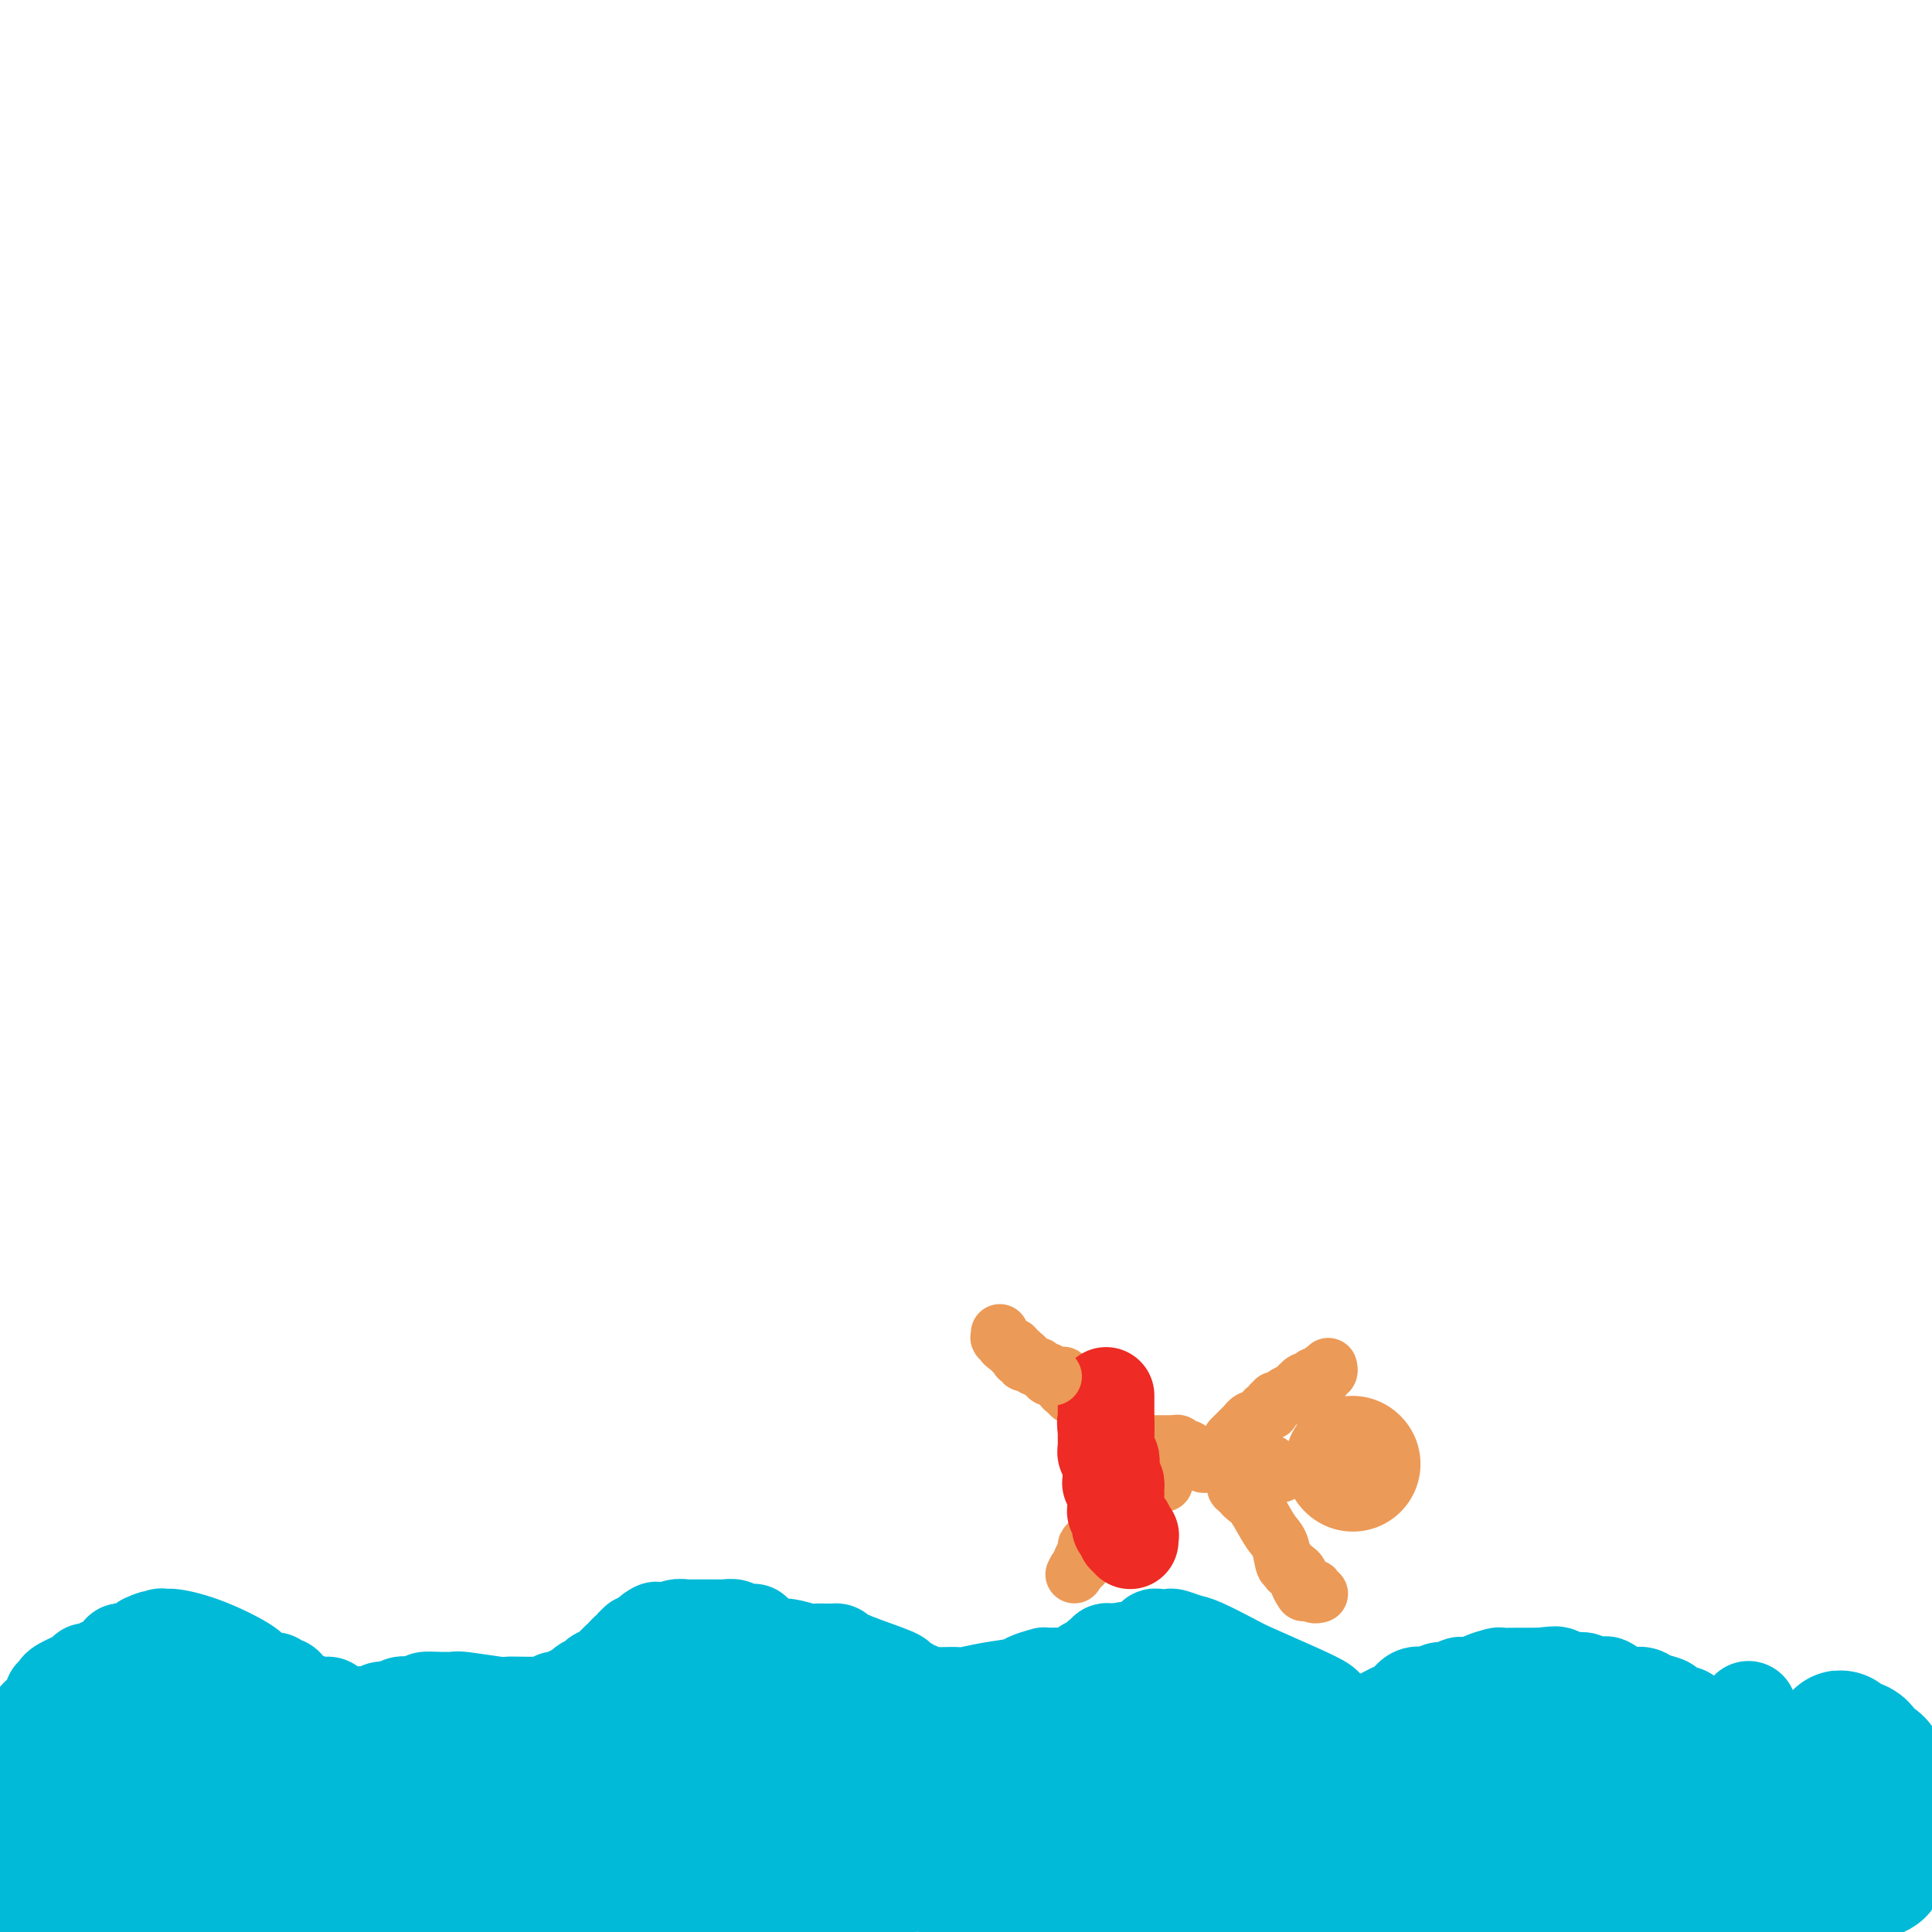 <svg viewBox='0 0 400 400' version='1.1' xmlns='http://www.w3.org/2000/svg' xmlns:xlink='http://www.w3.org/1999/xlink'><g fill='none' stroke='#00BAD8' stroke-width='20' stroke-linecap='round' stroke-linejoin='round'><path d='M11,351c-0.113,0.118 -0.226,0.235 0,0c0.226,-0.235 0.791,-0.824 1,-1c0.209,-0.176 0.063,0.059 0,0c-0.063,-0.059 -0.042,-0.412 1,-1c1.042,-0.588 3.104,-1.411 4,-2c0.896,-0.589 0.625,-0.945 1,-1c0.375,-0.055 1.397,0.192 2,0c0.603,-0.192 0.789,-0.821 1,-1c0.211,-0.179 0.448,0.092 1,0c0.552,-0.092 1.419,-0.546 2,-1c0.581,-0.454 0.877,-0.906 1,-1c0.123,-0.094 0.072,0.171 0,0c-0.072,-0.171 -0.165,-0.777 0,-1c0.165,-0.223 0.587,-0.063 1,0c0.413,0.063 0.818,0.028 1,0c0.182,-0.028 0.142,-0.049 0,0c-0.142,0.049 -0.384,0.167 0,0c0.384,-0.167 1.396,-0.619 2,-1c0.604,-0.381 0.802,-0.690 1,-1'/><path d='M30,340c3.345,-1.640 2.207,-0.239 2,0c-0.207,0.239 0.516,-0.683 1,-1c0.484,-0.317 0.729,-0.030 1,0c0.271,0.030 0.566,-0.198 2,0c1.434,0.198 4.005,0.823 7,2c2.995,1.177 6.413,2.908 8,4c1.587,1.092 1.342,1.545 2,2c0.658,0.455 2.218,0.912 3,1c0.782,0.088 0.787,-0.193 1,0c0.213,0.193 0.634,0.860 1,1c0.366,0.140 0.675,-0.247 1,0c0.325,0.247 0.665,1.128 2,2c1.335,0.872 3.664,1.736 5,2c1.336,0.264 1.677,-0.073 2,0c0.323,0.073 0.626,0.555 1,1c0.374,0.445 0.817,0.851 1,1c0.183,0.149 0.104,0.040 0,0c-0.104,-0.040 -0.235,-0.011 0,0c0.235,0.011 0.836,0.003 1,0c0.164,-0.003 -0.109,-0.001 0,0c0.109,0.001 0.601,-0.000 1,0c0.399,0.000 0.707,0.001 1,0c0.293,-0.001 0.573,-0.004 1,0c0.427,0.004 1.001,0.016 1,0c-0.001,-0.016 -0.577,-0.061 0,0c0.577,0.061 2.309,0.226 3,0c0.691,-0.226 0.343,-0.845 1,-1c0.657,-0.155 2.321,0.154 3,0c0.679,-0.154 0.375,-0.772 1,-1c0.625,-0.228 2.179,-0.065 3,0c0.821,0.065 0.911,0.033 1,0'/><path d='M87,353c2.373,-0.536 0.805,-0.877 1,-1c0.195,-0.123 2.154,-0.029 3,0c0.846,0.029 0.578,-0.006 1,0c0.422,0.006 1.533,0.054 2,0c0.467,-0.054 0.290,-0.211 2,0c1.710,0.211 5.308,0.788 7,1c1.692,0.212 1.479,0.058 2,0c0.521,-0.058 1.776,-0.019 3,0c1.224,0.019 2.419,0.019 3,0c0.581,-0.019 0.550,-0.057 1,0c0.450,0.057 1.382,0.208 2,0c0.618,-0.208 0.921,-0.774 1,-1c0.079,-0.226 -0.068,-0.111 0,0c0.068,0.111 0.349,0.219 1,0c0.651,-0.219 1.670,-0.765 2,-1c0.330,-0.235 -0.029,-0.158 0,0c0.029,0.158 0.445,0.397 1,0c0.555,-0.397 1.249,-1.430 2,-2c0.751,-0.570 1.558,-0.677 2,-1c0.442,-0.323 0.517,-0.864 1,-1c0.483,-0.136 1.372,0.132 2,0c0.628,-0.132 0.995,-0.662 1,-1c0.005,-0.338 -0.352,-0.482 0,-1c0.352,-0.518 1.414,-1.409 2,-2c0.586,-0.591 0.697,-0.880 1,-1c0.303,-0.120 0.798,-0.070 1,0c0.202,0.070 0.112,0.160 0,0c-0.112,-0.160 -0.247,-0.569 0,-1c0.247,-0.431 0.874,-0.885 1,-1c0.126,-0.115 -0.250,0.110 0,0c0.250,-0.110 1.125,-0.555 2,-1'/><path d='M134,339c3.286,-2.388 1.500,-1.358 1,-1c-0.500,0.358 0.285,0.043 1,0c0.715,-0.043 1.361,0.185 2,0c0.639,-0.185 1.270,-0.782 2,-1c0.730,-0.218 1.558,-0.059 2,0c0.442,0.059 0.500,0.016 1,0c0.500,-0.016 1.444,-0.004 2,0c0.556,0.004 0.723,0.001 1,0c0.277,-0.001 0.665,-0.000 1,0c0.335,0.000 0.618,-0.001 1,0c0.382,0.001 0.861,0.004 1,0c0.139,-0.004 -0.064,-0.015 0,0c0.064,0.015 0.395,0.057 1,0c0.605,-0.057 1.483,-0.211 2,0c0.517,0.211 0.673,0.789 1,1c0.327,0.211 0.823,0.057 1,0c0.177,-0.057 0.034,-0.015 0,0c-0.034,0.015 0.043,0.004 0,0c-0.043,-0.004 -0.204,-0.001 0,0c0.204,0.001 0.772,0.001 1,0c0.228,-0.001 0.114,-0.001 0,0c-0.114,0.001 -0.228,0.004 0,0c0.228,-0.004 0.797,-0.015 1,0c0.203,0.015 0.041,0.056 0,0c-0.041,-0.056 0.041,-0.207 0,0c-0.041,0.207 -0.203,0.774 0,1c0.203,0.226 0.773,0.113 1,0c0.227,-0.113 0.112,-0.226 0,0c-0.112,0.226 -0.223,0.792 0,1c0.223,0.208 0.778,0.060 1,0c0.222,-0.060 0.111,-0.030 0,0'/><path d='M158,340c0.929,0.403 0.252,-0.088 0,0c-0.252,0.088 -0.080,0.756 0,1c0.080,0.244 0.068,0.064 0,0c-0.068,-0.064 -0.190,-0.013 0,0c0.190,0.013 0.694,-0.010 1,0c0.306,0.010 0.414,0.055 1,0c0.586,-0.055 1.649,-0.211 3,0c1.351,0.211 2.989,0.789 4,1c1.011,0.211 1.395,0.057 2,0c0.605,-0.057 1.432,-0.015 2,0c0.568,0.015 0.877,0.004 1,0c0.123,-0.004 0.062,-0.002 0,0'/><path d='M172,342c2.277,0.233 0.971,-0.183 1,0c0.029,0.183 1.395,0.967 4,2c2.605,1.033 6.448,2.316 8,3c1.552,0.684 0.811,0.771 1,1c0.189,0.229 1.308,0.601 2,1c0.692,0.399 0.958,0.825 1,1c0.042,0.175 -0.140,0.099 0,0c0.140,-0.099 0.604,-0.223 1,0c0.396,0.223 0.725,0.792 1,1c0.275,0.208 0.494,0.057 1,0c0.506,-0.057 1.297,-0.018 2,0c0.703,0.018 1.316,0.016 2,0c0.684,-0.016 1.438,-0.046 2,0c0.562,0.046 0.933,0.166 2,0c1.067,-0.166 2.832,-0.619 5,-1c2.168,-0.381 4.739,-0.691 6,-1c1.261,-0.309 1.210,-0.619 2,-1c0.790,-0.381 2.419,-0.833 3,-1c0.581,-0.167 0.114,-0.047 0,0c-0.114,0.047 0.126,0.023 1,0c0.874,-0.023 2.381,-0.044 3,0c0.619,0.044 0.351,0.153 1,0c0.649,-0.153 2.215,-0.567 3,-1c0.785,-0.433 0.789,-0.886 1,-1c0.211,-0.114 0.630,0.109 1,0c0.370,-0.109 0.691,-0.551 1,-1c0.309,-0.449 0.608,-0.905 1,-1c0.392,-0.095 0.878,0.170 1,0c0.122,-0.170 -0.121,-0.777 0,-1c0.121,-0.223 0.606,-0.064 1,0c0.394,0.064 0.697,0.032 1,0'/><path d='M231,342c6.759,-1.327 3.657,-0.144 3,0c-0.657,0.144 1.130,-0.750 2,-1c0.870,-0.250 0.823,0.143 1,0c0.177,-0.143 0.576,-0.823 1,-1c0.424,-0.177 0.871,0.148 1,0c0.129,-0.148 -0.061,-0.768 0,-1c0.061,-0.232 0.372,-0.075 1,0c0.628,0.075 1.572,0.069 2,0c0.428,-0.069 0.339,-0.200 1,0c0.661,0.200 2.072,0.731 3,1c0.928,0.269 1.374,0.275 3,1c1.626,0.725 4.432,2.170 6,3c1.568,0.830 1.898,1.046 4,2c2.102,0.954 5.976,2.648 9,4c3.024,1.352 5.199,2.364 6,3c0.801,0.636 0.229,0.896 0,1c-0.229,0.104 -0.114,0.052 0,0'/><path d='M279,360c1.186,-0.211 2.373,-0.422 3,-1c0.627,-0.578 0.695,-1.522 1,-2c0.305,-0.478 0.848,-0.491 2,-1c1.152,-0.509 2.913,-1.513 4,-2c1.087,-0.487 1.498,-0.455 2,-1c0.502,-0.545 1.094,-1.666 2,-2c0.906,-0.334 2.126,0.121 3,0c0.874,-0.121 1.403,-0.816 2,-1c0.597,-0.184 1.261,0.144 2,0c0.739,-0.144 1.554,-0.760 2,-1c0.446,-0.240 0.523,-0.103 1,0c0.477,0.103 1.354,0.171 2,0c0.646,-0.171 1.063,-0.582 2,-1c0.937,-0.418 2.395,-0.844 3,-1c0.605,-0.156 0.357,-0.042 1,0c0.643,0.042 2.176,0.011 3,0c0.824,-0.011 0.938,-0.003 1,0c0.062,0.003 0.071,0.001 0,0c-0.071,-0.001 -0.224,-0.000 0,0c0.224,0.000 0.823,0.000 1,0c0.177,-0.000 -0.068,-0.000 0,0c0.068,0.000 0.448,0.000 1,0c0.552,-0.000 1.276,-0.000 2,0'/><path d='M319,347c4.650,-0.602 3.273,-0.109 3,0c-0.273,0.109 0.556,-0.168 1,0c0.444,0.168 0.503,0.781 1,1c0.497,0.219 1.433,0.045 2,0c0.567,-0.045 0.766,0.038 1,0c0.234,-0.038 0.504,-0.199 1,0c0.496,0.199 1.218,0.757 2,1c0.782,0.243 1.623,0.170 2,0c0.377,-0.170 0.289,-0.439 1,0c0.711,0.439 2.219,1.585 3,2c0.781,0.415 0.834,0.100 1,0c0.166,-0.100 0.446,0.014 1,0c0.554,-0.014 1.383,-0.157 2,0c0.617,0.157 1.020,0.615 2,1c0.980,0.385 2.535,0.695 3,1c0.465,0.305 -0.161,0.603 0,1c0.161,0.397 1.108,0.894 2,1c0.892,0.106 1.730,-0.179 2,0c0.270,0.179 -0.026,0.821 0,1c0.026,0.179 0.374,-0.106 1,0c0.626,0.106 1.529,0.603 2,1c0.471,0.397 0.508,0.695 1,1c0.492,0.305 1.437,0.618 2,1c0.563,0.382 0.743,0.835 1,1c0.257,0.165 0.591,0.044 1,0c0.409,-0.044 0.893,-0.011 1,0c0.107,0.011 -0.165,0.000 0,0c0.165,-0.000 0.766,0.010 1,0c0.234,-0.010 0.102,-0.041 0,0c-0.102,0.041 -0.172,0.155 0,0c0.172,-0.155 0.586,-0.577 1,-1'/><path d='M360,359c6.359,1.900 1.756,0.649 0,0c-1.756,-0.649 -0.666,-0.696 0,-1c0.666,-0.304 0.910,-0.865 1,-1c0.090,-0.135 0.028,0.156 0,0c-0.028,-0.156 -0.022,-0.759 0,-1c0.022,-0.241 0.058,-0.121 0,0c-0.058,0.121 -0.212,0.243 0,0c0.212,-0.243 0.789,-0.850 1,-1c0.211,-0.150 0.057,0.156 0,0c-0.057,-0.156 -0.015,-0.773 0,-1c0.015,-0.227 0.004,-0.065 0,0c-0.004,0.065 -0.002,0.032 0,0'/></g>
<g fill='none' stroke='#00BAD8' stroke-width='28' stroke-linecap='round' stroke-linejoin='round'><path d='M372,369c-0.099,0.213 -0.199,0.426 0,0c0.199,-0.426 0.696,-1.490 1,-2c0.304,-0.510 0.414,-0.465 1,-1c0.586,-0.535 1.649,-1.650 2,-2c0.351,-0.350 -0.011,0.064 0,0c0.011,-0.064 0.394,-0.605 1,-1c0.606,-0.395 1.434,-0.645 2,-1c0.566,-0.355 0.869,-0.814 1,-1c0.131,-0.186 0.088,-0.099 0,0c-0.088,0.099 -0.223,0.211 0,0c0.223,-0.211 0.804,-0.743 1,-1c0.196,-0.257 0.006,-0.238 0,0c-0.006,0.238 0.170,0.694 1,1c0.830,0.306 2.312,0.460 3,1c0.688,0.540 0.581,1.466 1,2c0.419,0.534 1.362,0.677 2,1c0.638,0.323 0.970,0.827 1,2c0.030,1.173 -0.240,3.016 0,5c0.240,1.984 0.992,4.109 1,6c0.008,1.891 -0.729,3.548 -1,4c-0.271,0.452 -0.078,-0.299 0,0c0.078,0.299 0.039,1.650 0,3'/><path d='M389,385c0.213,3.753 -1.256,1.637 -2,1c-0.744,-0.637 -0.763,0.207 -1,1c-0.237,0.793 -0.693,1.537 -1,2c-0.307,0.463 -0.464,0.646 -1,1c-0.536,0.354 -1.452,0.880 -2,1c-0.548,0.120 -0.727,-0.167 -1,0c-0.273,0.167 -0.639,0.786 -2,1c-1.361,0.214 -3.715,0.023 -6,0c-2.285,-0.023 -4.499,0.123 -6,0c-1.501,-0.123 -2.290,-0.515 -5,-1c-2.710,-0.485 -7.343,-1.063 -11,-2c-3.657,-0.937 -6.338,-2.232 -8,-3c-1.662,-0.768 -2.306,-1.010 -3,-2c-0.694,-0.990 -1.440,-2.728 -4,-5c-2.560,-2.272 -6.934,-5.077 -9,-7c-2.066,-1.923 -1.824,-2.964 -4,-5c-2.176,-2.036 -6.769,-5.067 -10,-7c-3.231,-1.933 -5.100,-2.767 -6,-3c-0.900,-0.233 -0.831,0.135 -1,0c-0.169,-0.135 -0.575,-0.772 -1,-1c-0.425,-0.228 -0.869,-0.047 -1,0c-0.131,0.047 0.052,-0.040 0,0c-0.052,0.040 -0.338,0.206 -1,0c-0.662,-0.206 -1.698,-0.784 -2,-1c-0.302,-0.216 0.131,-0.072 0,0c-0.131,0.072 -0.826,0.070 -1,0c-0.174,-0.070 0.174,-0.209 0,0c-0.174,0.209 -0.872,0.767 -1,1c-0.128,0.233 0.312,0.140 0,0c-0.312,-0.140 -1.375,-0.326 -2,0c-0.625,0.326 -0.813,1.163 -1,2'/><path d='M296,358c-1.028,0.920 -1.099,1.720 -1,2c0.099,0.280 0.367,0.040 0,0c-0.367,-0.040 -1.370,0.119 -2,1c-0.630,0.881 -0.887,2.484 -1,3c-0.113,0.516 -0.082,-0.054 0,0c0.082,0.054 0.215,0.733 0,1c-0.215,0.267 -0.777,0.123 -1,0c-0.223,-0.123 -0.106,-0.225 0,0c0.106,0.225 0.201,0.777 0,1c-0.201,0.223 -0.697,0.116 0,1c0.697,0.884 2.588,2.759 4,4c1.412,1.241 2.345,1.846 5,3c2.655,1.154 7.030,2.855 12,4c4.970,1.145 10.534,1.732 13,2c2.466,0.268 1.835,0.217 3,0c1.165,-0.217 4.125,-0.600 6,-1c1.875,-0.400 2.664,-0.816 3,-1c0.336,-0.184 0.219,-0.137 2,0c1.781,0.137 5.461,0.362 9,1c3.539,0.638 6.936,1.689 9,2c2.064,0.311 2.793,-0.118 3,0c0.207,0.118 -0.110,0.784 0,1c0.110,0.216 0.645,-0.019 1,0c0.355,0.019 0.530,0.291 0,0c-0.530,-0.291 -1.765,-1.146 -3,-2'/><path d='M358,380c1.262,-1.363 -12.082,-4.769 -20,-6c-7.918,-1.231 -10.409,-0.285 -13,0c-2.591,0.285 -5.283,-0.090 -9,0c-3.717,0.090 -8.458,0.645 -11,1c-2.542,0.355 -2.885,0.511 -4,1c-1.115,0.489 -3.003,1.312 -5,2c-1.997,0.688 -4.102,1.241 -6,2c-1.898,0.759 -3.589,1.724 -5,2c-1.411,0.276 -2.542,-0.136 -3,0c-0.458,0.136 -0.242,0.821 -1,1c-0.758,0.179 -2.489,-0.148 -3,0c-0.511,0.148 0.199,0.772 0,1c-0.199,0.228 -1.307,0.061 -2,0c-0.693,-0.061 -0.970,-0.016 -1,0c-0.030,0.016 0.189,0.004 0,0c-0.189,-0.004 -0.786,-0.001 -1,0c-0.214,0.001 -0.047,0.000 0,0c0.047,-0.000 -0.028,-0.000 0,0c0.028,0.000 0.158,0.000 0,0c-0.158,-0.000 -0.605,-0.000 -1,0c-0.395,0.000 -0.740,0.000 -1,0c-0.260,-0.000 -0.437,-0.000 -1,0c-0.563,0.000 -1.514,0.000 -2,0c-0.486,-0.000 -0.507,-0.000 -1,0c-0.493,0.000 -1.456,0.000 -2,0c-0.544,-0.000 -0.668,-0.002 -1,0c-0.332,0.002 -0.874,0.006 -1,0c-0.126,-0.006 0.162,-0.022 0,0c-0.162,0.022 -0.774,0.083 -1,0c-0.226,-0.083 -0.064,-0.309 0,0c0.064,0.309 0.032,1.155 0,2'/><path d='M263,386c-6.268,2.989 4.562,4.461 9,5c4.438,0.539 2.483,0.144 2,0c-0.483,-0.144 0.504,-0.039 1,0c0.496,0.039 0.500,0.011 1,0c0.500,-0.011 1.495,-0.006 2,0c0.505,0.006 0.522,0.012 1,0c0.478,-0.012 1.419,-0.042 2,0c0.581,0.042 0.802,0.155 1,0c0.198,-0.155 0.373,-0.578 1,-1c0.627,-0.422 1.707,-0.842 2,-1c0.293,-0.158 -0.199,-0.053 1,0c1.199,0.053 4.090,0.053 6,0c1.910,-0.053 2.839,-0.159 4,0c1.161,0.159 2.553,0.582 4,1c1.447,0.418 2.948,0.830 5,1c2.052,0.170 4.653,0.098 6,0c1.347,-0.098 1.438,-0.221 3,0c1.562,0.221 4.593,0.788 7,1c2.407,0.212 4.189,0.071 5,0c0.811,-0.071 0.649,-0.072 1,0c0.351,0.072 1.214,0.215 2,0c0.786,-0.215 1.496,-0.790 2,-1c0.504,-0.210 0.803,-0.056 1,0c0.197,0.056 0.291,0.015 1,0c0.709,-0.015 2.032,-0.004 3,0c0.968,0.004 1.580,0.001 2,0c0.420,-0.001 0.649,-0.000 1,0c0.351,0.000 0.825,0.000 1,0c0.175,-0.000 0.050,-0.000 0,0c-0.050,0.000 -0.025,0.000 0,0'/><path d='M340,391c10.495,0.014 2.733,0.047 0,0c-2.733,-0.047 -0.435,-0.176 0,0c0.435,0.176 -0.992,0.658 0,1c0.992,0.342 4.402,0.545 0,0c-4.402,-0.545 -16.615,-1.837 -29,-4c-12.385,-2.163 -24.940,-5.196 -33,-7c-8.060,-1.804 -11.625,-2.378 -15,-3c-3.375,-0.622 -6.561,-1.291 -9,-2c-2.439,-0.709 -4.130,-1.459 -6,-2c-1.870,-0.541 -3.919,-0.874 -5,-1c-1.081,-0.126 -1.195,-0.044 -2,0c-0.805,0.044 -2.300,0.050 -4,0c-1.700,-0.050 -3.606,-0.156 -5,0c-1.394,0.156 -2.276,0.572 -3,1c-0.724,0.428 -1.290,0.867 -2,1c-0.710,0.133 -1.563,-0.039 -2,0c-0.437,0.039 -0.457,0.289 -2,2c-1.543,1.711 -4.608,4.884 -7,8c-2.392,3.116 -4.112,6.176 -6,10c-1.888,3.824 -3.944,8.412 -6,13'/><path d='M225,398c0.032,0.053 0.064,0.107 0,0c-0.064,-0.107 -0.225,-0.374 0,-1c0.225,-0.626 0.835,-1.611 1,-2c0.165,-0.389 -0.113,-0.181 0,0c0.113,0.181 0.619,0.337 1,0c0.381,-0.337 0.637,-1.166 1,-2c0.363,-0.834 0.833,-1.674 1,-2c0.167,-0.326 0.031,-0.139 0,0c-0.031,0.139 0.043,0.231 0,0c-0.043,-0.231 -0.204,-0.784 0,-1c0.204,-0.216 0.773,-0.096 1,0c0.227,0.096 0.114,0.169 0,0c-0.114,-0.169 -0.228,-0.580 0,-1c0.228,-0.420 0.797,-0.848 1,-1c0.203,-0.152 0.040,-0.027 0,0c-0.040,0.027 0.042,-0.046 0,0c-0.042,0.046 -0.208,0.209 0,0c0.208,-0.209 0.790,-0.790 1,-1c0.210,-0.210 0.049,-0.051 0,0c-0.049,0.051 0.015,-0.008 0,0c-0.015,0.008 -0.108,0.081 0,0c0.108,-0.081 0.416,-0.317 0,0c-0.416,0.317 -1.555,1.188 -2,2c-0.445,0.812 -0.197,1.565 -2,3c-1.803,1.435 -5.658,3.553 -8,5c-2.342,1.447 -3.171,2.224 -4,3'/><path d='M221,399c-0.150,-0.031 -0.300,-0.061 0,0c0.300,0.061 1.050,0.214 2,0c0.950,-0.214 2.100,-0.793 3,-1c0.900,-0.207 1.551,-0.040 2,0c0.449,0.040 0.698,-0.046 1,0c0.302,0.046 0.659,0.224 1,0c0.341,-0.224 0.668,-0.849 1,-1c0.332,-0.151 0.670,0.171 1,0c0.330,-0.171 0.653,-0.834 1,-1c0.347,-0.166 0.719,0.167 1,0c0.281,-0.167 0.472,-0.833 1,-1c0.528,-0.167 1.394,0.166 2,0c0.606,-0.166 0.954,-0.832 1,-1c0.046,-0.168 -0.208,0.161 0,0c0.208,-0.161 0.878,-0.814 1,-1c0.122,-0.186 -0.303,0.094 0,0c0.303,-0.094 1.335,-0.561 2,-1c0.665,-0.439 0.962,-0.850 1,-1c0.038,-0.150 -0.182,-0.039 0,0c0.182,0.039 0.766,0.008 1,0c0.234,-0.008 0.119,0.008 0,0c-0.119,-0.008 -0.243,-0.041 0,0c0.243,0.041 0.853,0.156 1,0c0.147,-0.156 -0.171,-0.581 0,-1c0.171,-0.419 0.829,-0.830 1,-1c0.171,-0.170 -0.147,-0.097 0,0c0.147,0.097 0.757,0.218 1,0c0.243,-0.218 0.118,-0.777 0,-1c-0.118,-0.223 -0.227,-0.111 0,0c0.227,0.111 0.792,0.222 1,0c0.208,-0.222 0.059,-0.778 0,-1c-0.059,-0.222 -0.030,-0.111 0,0'/><path d='M247,387c2.010,-1.502 -0.466,-0.259 -2,0c-1.534,0.259 -2.127,-0.468 -11,-1c-8.873,-0.532 -26.026,-0.871 -33,-1c-6.974,-0.129 -3.770,-0.049 -3,0c0.770,0.049 -0.894,0.066 -2,0c-1.106,-0.066 -1.652,-0.214 -2,0c-0.348,0.214 -0.497,0.789 -1,1c-0.503,0.211 -1.360,0.056 -2,0c-0.640,-0.056 -1.063,-0.015 -2,0c-0.937,0.015 -2.390,0.004 -3,0c-0.610,-0.004 -0.379,-0.001 -1,0c-0.621,0.001 -2.093,0.000 -4,0c-1.907,-0.000 -4.247,-0.000 -5,0c-0.753,0.000 0.081,0.000 0,0c-0.081,-0.000 -1.078,-0.000 -2,0c-0.922,0.000 -1.770,0.000 -2,0c-0.230,-0.000 0.159,0.000 0,0c-0.159,-0.000 -0.866,-0.000 -1,0c-0.134,0.000 0.305,0.000 0,0c-0.305,-0.000 -1.353,-0.000 -2,0c-0.647,0.000 -0.891,0.001 -1,0c-0.109,-0.001 -0.081,-0.003 -1,0c-0.919,0.003 -2.785,0.013 -4,0c-1.215,-0.013 -1.778,-0.048 -3,0c-1.222,0.048 -3.103,0.181 -6,0c-2.897,-0.181 -6.811,-0.675 -9,-1c-2.189,-0.325 -2.653,-0.479 -5,-1c-2.347,-0.521 -6.578,-1.408 -10,-2c-3.422,-0.592 -6.037,-0.890 -8,-1c-1.963,-0.110 -3.275,-0.031 -4,0c-0.725,0.031 -0.862,0.016 -1,0'/><path d='M117,381c-6.351,-0.778 -3.730,-0.223 -3,0c0.730,0.223 -0.431,0.112 -1,0c-0.569,-0.112 -0.547,-0.226 -1,0c-0.453,0.226 -1.381,0.793 -2,1c-0.619,0.207 -0.929,0.056 -1,0c-0.071,-0.056 0.096,-0.016 0,0c-0.096,0.016 -0.456,0.008 -1,0c-0.544,-0.008 -1.272,-0.016 -2,0c-0.728,0.016 -1.456,0.056 -2,0c-0.544,-0.056 -0.904,-0.207 -2,0c-1.096,0.207 -2.928,0.774 -4,1c-1.072,0.226 -1.384,0.112 -2,0c-0.616,-0.112 -1.534,-0.222 -2,0c-0.466,0.222 -0.478,0.778 -1,1c-0.522,0.222 -1.554,0.112 -2,0c-0.446,-0.112 -0.307,-0.227 -1,0c-0.693,0.227 -2.219,0.796 -3,1c-0.781,0.204 -0.818,0.044 -1,0c-0.182,-0.044 -0.511,0.026 -1,0c-0.489,-0.026 -1.140,-0.150 -1,0c0.140,0.150 1.070,0.575 2,1'/><path d='M86,386c-3.988,0.773 1.543,0.207 4,0c2.457,-0.207 1.841,-0.055 2,0c0.159,0.055 1.093,0.014 2,0c0.907,-0.014 1.787,0.000 2,0c0.213,-0.000 -0.242,-0.014 0,0c0.242,0.014 1.182,0.056 2,0c0.818,-0.056 1.515,-0.211 2,0c0.485,0.211 0.757,0.789 1,1c0.243,0.211 0.456,0.057 1,0c0.544,-0.057 1.417,-0.015 2,0c0.583,0.015 0.874,0.004 1,0c0.126,-0.004 0.085,-0.001 0,0c-0.085,0.001 -0.216,0.000 0,0c0.216,-0.000 0.779,0.000 2,0c1.221,-0.000 3.100,-0.001 4,0c0.900,0.001 0.822,0.004 1,0c0.178,-0.004 0.611,-0.013 1,0c0.389,0.013 0.734,0.050 1,0c0.266,-0.050 0.452,-0.185 1,0c0.548,0.185 1.457,0.691 2,1c0.543,0.309 0.720,0.423 1,1c0.280,0.577 0.664,1.619 1,2c0.336,0.381 0.626,0.102 1,0c0.374,-0.102 0.832,-0.027 1,0c0.168,0.027 0.045,0.007 0,0c-0.045,-0.007 -0.013,-0.002 0,0c0.013,0.002 0.006,0.001 0,0'/><path d='M121,391c1.313,0.559 1.096,-0.044 1,0c-0.096,0.044 -0.072,0.733 0,1c0.072,0.267 0.193,0.110 0,0c-0.193,-0.110 -0.699,-0.173 -1,0c-0.301,0.173 -0.398,0.583 -1,1c-0.602,0.417 -1.710,0.841 -2,1c-0.290,0.159 0.239,0.054 0,0c-0.239,-0.054 -1.244,-0.057 -4,0c-2.756,0.057 -7.263,0.173 -9,0c-1.737,-0.173 -0.704,-0.634 -1,-1c-0.296,-0.366 -1.921,-0.638 -3,-1c-1.079,-0.362 -1.613,-0.814 -2,-1c-0.387,-0.186 -0.627,-0.105 -1,0c-0.373,0.105 -0.879,0.234 -1,0c-0.121,-0.234 0.142,-0.832 -1,-1c-1.142,-0.168 -3.687,0.095 -5,0c-1.313,-0.095 -1.392,-0.548 -4,-1c-2.608,-0.452 -7.745,-0.905 -12,-1c-4.255,-0.095 -7.627,0.167 -9,0c-1.373,-0.167 -0.746,-0.763 -1,-1c-0.254,-0.237 -1.389,-0.115 -2,0c-0.611,0.115 -0.698,0.223 -1,0c-0.302,-0.223 -0.818,-0.777 -1,-1c-0.182,-0.223 -0.030,-0.115 0,0c0.030,0.115 -0.061,0.238 -1,0c-0.939,-0.238 -2.727,-0.838 -4,-1c-1.273,-0.162 -2.032,0.114 -3,0c-0.968,-0.114 -2.146,-0.618 -3,-1c-0.854,-0.382 -1.384,-0.641 -3,-1c-1.616,-0.359 -4.319,-0.817 -6,-1c-1.681,-0.183 -2.341,-0.092 -3,0'/><path d='M38,382c-10.716,-1.857 -4.007,-0.499 -2,0c2.007,0.499 -0.690,0.138 -2,0c-1.310,-0.138 -1.235,-0.052 -2,0c-0.765,0.052 -2.372,0.070 -3,0c-0.628,-0.070 -0.278,-0.229 -1,0c-0.722,0.229 -2.517,0.846 -3,1c-0.483,0.154 0.347,-0.155 0,0c-0.347,0.155 -1.872,0.774 -3,1c-1.128,0.226 -1.860,0.061 -2,0c-0.140,-0.061 0.312,-0.016 0,0c-0.312,0.016 -1.388,0.003 -2,0c-0.612,-0.003 -0.759,0.003 -1,0c-0.241,-0.003 -0.574,-0.015 -1,0c-0.426,0.015 -0.944,0.057 -1,0c-0.056,-0.057 0.349,-0.211 0,0c-0.349,0.211 -1.451,0.789 -2,1c-0.549,0.211 -0.543,0.057 -1,0c-0.457,-0.057 -1.377,-0.015 -2,0c-0.623,0.015 -0.951,0.004 -1,0c-0.049,-0.004 0.179,-0.001 0,0c-0.179,0.001 -0.766,0.000 -1,0c-0.234,-0.000 -0.115,-0.000 0,0c0.115,0.000 0.227,0.000 0,0c-0.227,-0.000 -0.793,-0.001 -1,0c-0.207,0.001 -0.055,0.004 0,0c0.055,-0.004 0.015,-0.015 0,0c-0.015,0.015 -0.004,0.057 0,0c0.004,-0.057 0.001,-0.211 0,0c-0.001,0.211 -0.000,0.788 0,1c0.000,0.212 0.000,0.061 0,0c-0.000,-0.061 -0.000,-0.030 0,0'/><path d='M7,386c-4.800,1.471 -1.300,3.150 0,4c1.300,0.850 0.401,0.873 0,1c-0.401,0.127 -0.304,0.360 0,1c0.304,0.640 0.813,1.688 1,2c0.187,0.312 0.050,-0.112 0,0c-0.050,0.112 -0.013,0.761 0,1c0.013,0.239 0.004,0.068 0,0c-0.004,-0.068 -0.001,-0.033 0,0c0.001,0.033 0.001,0.063 0,0c-0.001,-0.063 -0.004,-0.218 0,0c0.004,0.218 0.015,0.808 0,1c-0.015,0.192 -0.056,-0.013 0,0c0.056,0.013 0.207,0.246 0,0c-0.207,-0.246 -0.773,-0.969 -1,-1c-0.227,-0.031 -0.114,0.630 0,0c0.114,-0.630 0.228,-2.551 0,-4c-0.228,-1.449 -0.797,-2.426 -1,-3c-0.203,-0.574 -0.041,-0.745 0,-1c0.041,-0.255 -0.041,-0.593 0,-1c0.041,-0.407 0.203,-0.883 0,-1c-0.203,-0.117 -0.772,0.126 -1,0c-0.228,-0.126 -0.114,-0.622 0,-1c0.114,-0.378 0.227,-0.637 0,-1c-0.227,-0.363 -0.793,-0.829 -1,-1c-0.207,-0.171 -0.056,-0.046 0,0c0.056,0.046 0.016,0.013 0,0c-0.016,-0.013 -0.008,-0.007 0,0'/><path d='M4,382c-0.619,-1.797 -0.166,-0.289 0,0c0.166,0.289 0.045,-0.639 0,-1c-0.045,-0.361 -0.013,-0.153 0,0c0.013,0.153 0.007,0.252 0,0c-0.007,-0.252 -0.016,-0.856 0,-1c0.016,-0.144 0.056,0.173 0,0c-0.056,-0.173 -0.207,-0.834 0,-1c0.207,-0.166 0.774,0.163 1,0c0.226,-0.163 0.113,-0.818 0,-1c-0.113,-0.182 -0.227,0.109 0,0c0.227,-0.109 0.793,-0.617 1,-1c0.207,-0.383 0.054,-0.642 0,-1c-0.054,-0.358 -0.011,-0.816 0,-1c0.011,-0.184 -0.011,-0.093 0,0c0.011,0.093 0.056,0.187 0,0c-0.056,-0.187 -0.211,-0.657 0,-1c0.211,-0.343 0.789,-0.560 1,-1c0.211,-0.440 0.057,-1.101 0,-2c-0.057,-0.899 -0.015,-2.034 0,-3c0.015,-0.966 0.003,-1.762 0,-2c-0.003,-0.238 0.003,0.080 0,0c-0.003,-0.080 -0.015,-0.560 0,-1c0.015,-0.440 0.055,-0.840 0,-1c-0.055,-0.160 -0.207,-0.082 0,0c0.207,0.082 0.774,0.166 1,0c0.226,-0.166 0.112,-0.583 0,-1c-0.112,-0.417 -0.224,-0.833 0,-1c0.224,-0.167 0.782,-0.086 1,0c0.218,0.086 0.097,0.177 0,0c-0.097,-0.177 -0.171,-0.622 0,-1c0.171,-0.378 0.585,-0.689 1,-1'/><path d='M10,360c1.091,-3.420 0.818,-0.969 1,0c0.182,0.969 0.818,0.456 1,0c0.182,-0.456 -0.089,-0.854 0,-1c0.089,-0.146 0.538,-0.039 1,0c0.462,0.039 0.937,0.010 2,0c1.063,-0.010 2.715,-0.003 4,0c1.285,0.003 2.204,-0.000 3,0c0.796,0.000 1.469,0.004 2,0c0.531,-0.004 0.920,-0.015 1,0c0.080,0.015 -0.148,0.057 0,0c0.148,-0.057 0.674,-0.212 1,0c0.326,0.212 0.454,0.793 1,1c0.546,0.207 1.511,0.041 2,0c0.489,-0.041 0.502,0.044 1,0c0.498,-0.044 1.480,-0.218 2,0c0.520,0.218 0.576,0.829 1,1c0.424,0.171 1.216,-0.098 2,0c0.784,0.098 1.562,0.563 3,1c1.438,0.437 3.537,0.845 5,1c1.463,0.155 2.290,0.056 3,0c0.710,-0.056 1.303,-0.067 2,0c0.697,0.067 1.500,0.214 2,0c0.500,-0.214 0.698,-0.789 1,-1c0.302,-0.211 0.707,-0.056 1,0c0.293,0.056 0.474,0.015 1,0c0.526,-0.015 1.398,-0.005 2,0c0.602,0.005 0.935,0.004 1,0c0.065,-0.004 -0.137,-0.011 0,0c0.137,0.011 0.614,0.042 1,0c0.386,-0.042 0.682,-0.155 1,0c0.318,0.155 0.659,0.577 1,1'/><path d='M59,363c7.517,0.483 1.811,0.190 0,0c-1.811,-0.190 0.273,-0.277 1,0c0.727,0.277 0.096,0.918 0,1c-0.096,0.082 0.344,-0.395 1,0c0.656,0.395 1.527,1.661 2,2c0.473,0.339 0.549,-0.249 1,0c0.451,0.249 1.278,1.335 2,2c0.722,0.665 1.341,0.910 2,1c0.659,0.090 1.359,0.024 2,0c0.641,-0.024 1.222,-0.006 2,0c0.778,0.006 1.753,0.002 2,0c0.247,-0.002 -0.233,-0.000 0,0c0.233,0.000 1.180,0.000 2,0c0.820,-0.000 1.512,-0.000 2,0c0.488,0.000 0.771,0.000 1,0c0.229,-0.000 0.404,-0.000 1,0c0.596,0.000 1.613,0.001 3,0c1.387,-0.001 3.145,-0.003 4,0c0.855,0.003 0.806,0.011 1,0c0.194,-0.011 0.629,-0.041 1,0c0.371,0.041 0.677,0.155 1,0c0.323,-0.155 0.661,-0.577 1,-1'/><path d='M91,368c3.457,-0.389 1.601,-0.860 3,-2c1.399,-1.140 6.055,-2.949 9,-4c2.945,-1.051 4.180,-1.343 6,-2c1.820,-0.657 4.226,-1.677 5,-2c0.774,-0.323 -0.084,0.053 0,0c0.084,-0.053 1.108,-0.535 2,-1c0.892,-0.465 1.650,-0.913 2,-1c0.350,-0.087 0.293,0.187 1,0c0.707,-0.187 2.178,-0.835 3,-1c0.822,-0.165 0.994,0.152 1,0c0.006,-0.152 -0.154,-0.772 0,-1c0.154,-0.228 0.622,-0.062 1,0c0.378,0.062 0.664,0.020 1,0c0.336,-0.020 0.721,-0.020 1,0c0.279,0.020 0.453,0.058 1,0c0.547,-0.058 1.466,-0.212 2,0c0.534,0.212 0.683,0.790 1,1c0.317,0.210 0.802,0.053 1,0c0.198,-0.053 0.109,0.000 0,0c-0.109,-0.000 -0.237,-0.053 0,0c0.237,0.053 0.838,0.211 1,0c0.162,-0.211 -0.115,-0.792 0,-1c0.115,-0.208 0.623,-0.042 1,0c0.377,0.042 0.624,-0.041 1,0c0.376,0.041 0.882,0.206 1,0c0.118,-0.206 -0.150,-0.784 0,-1c0.150,-0.216 0.720,-0.072 1,0c0.280,0.072 0.271,0.071 0,0c-0.271,-0.071 -0.804,-0.211 0,0c0.804,0.211 2.944,0.775 4,1c1.056,0.225 1.028,0.113 1,0'/><path d='M141,354c4.874,1.295 9.059,4.533 11,6c1.941,1.467 1.638,1.164 2,1c0.362,-0.164 1.390,-0.187 2,0c0.610,0.187 0.804,0.586 1,1c0.196,0.414 0.394,0.843 1,1c0.606,0.157 1.620,0.042 2,0c0.380,-0.042 0.127,-0.012 0,0c-0.127,0.012 -0.129,0.004 0,0c0.129,-0.004 0.388,-0.005 1,0c0.612,0.005 1.577,0.015 2,0c0.423,-0.015 0.302,-0.057 1,0c0.698,0.057 2.213,0.212 3,0c0.787,-0.212 0.844,-0.790 1,-1c0.156,-0.210 0.409,-0.052 1,0c0.591,0.052 1.521,-0.001 2,0c0.479,0.001 0.509,0.057 1,0c0.491,-0.057 1.445,-0.225 2,0c0.555,0.225 0.712,0.845 1,1c0.288,0.155 0.708,-0.155 1,0c0.292,0.155 0.455,0.773 1,1c0.545,0.227 1.470,0.061 2,0c0.530,-0.061 0.663,-0.016 1,0c0.337,0.016 0.879,0.004 1,0c0.121,-0.004 -0.177,-0.001 0,0c0.177,0.001 0.831,0.000 1,0c0.169,-0.000 -0.147,-0.000 0,0c0.147,0.000 0.756,0.000 1,0c0.244,-0.000 0.122,-0.000 0,0'/><path d='M183,364c3.873,0.159 1.055,0.057 0,0c-1.055,-0.057 -0.349,-0.070 0,0c0.349,0.070 0.339,0.222 0,0c-0.339,-0.222 -1.008,-0.817 -3,0c-1.992,0.817 -5.307,3.048 -7,4c-1.693,0.952 -1.763,0.626 -3,1c-1.237,0.374 -3.642,1.449 -5,2c-1.358,0.551 -1.668,0.578 -2,1c-0.332,0.422 -0.685,1.240 0,1c0.685,-0.240 2.406,-1.537 -1,0c-3.406,1.537 -11.941,5.908 -17,8c-5.059,2.092 -6.643,1.905 -8,2c-1.357,0.095 -2.489,0.471 -5,1c-2.511,0.529 -6.403,1.210 -9,1c-2.597,-0.210 -3.901,-1.310 -5,-2c-1.099,-0.690 -1.993,-0.970 -3,-1c-1.007,-0.030 -2.127,0.189 -3,0c-0.873,-0.189 -1.497,-0.786 -2,-1c-0.503,-0.214 -0.883,-0.044 -1,0c-0.117,0.044 0.028,-0.037 0,0c-0.028,0.037 -0.229,0.191 0,0c0.229,-0.191 0.888,-0.727 1,-1c0.112,-0.273 -0.325,-0.282 2,-1c2.325,-0.718 7.410,-2.144 26,-5c18.590,-2.856 50.685,-7.143 65,-9c14.315,-1.857 10.850,-1.286 11,-1c0.150,0.286 3.916,0.287 6,0c2.084,-0.287 2.486,-0.860 3,-1c0.514,-0.140 1.138,0.155 2,0c0.862,-0.155 1.960,-0.758 3,-1c1.040,-0.242 2.020,-0.121 3,0'/><path d='M231,362c19.274,-2.940 6.459,-0.789 2,0c-4.459,0.789 -0.564,0.215 1,0c1.564,-0.215 0.795,-0.073 1,0c0.205,0.073 1.385,0.076 2,0c0.615,-0.076 0.665,-0.231 1,0c0.335,0.231 0.955,0.846 2,1c1.045,0.154 2.515,-0.155 3,0c0.485,0.155 -0.014,0.774 0,1c0.014,0.226 0.540,0.061 1,0c0.460,-0.061 0.855,-0.016 1,0c0.145,0.016 0.042,0.004 0,0c-0.042,-0.004 -0.022,-0.001 0,0c0.022,0.001 0.045,0.001 0,0c-0.045,-0.001 -0.160,-0.002 0,0c0.160,0.002 0.593,0.006 1,0c0.407,-0.006 0.789,-0.023 1,0c0.211,0.023 0.253,0.087 1,0c0.747,-0.087 2.200,-0.324 4,0c1.800,0.324 3.946,1.211 6,2c2.054,0.789 4.014,1.482 7,2c2.986,0.518 6.996,0.862 9,1c2.004,0.138 2.002,0.069 2,0'/><path d='M276,369c7.415,1.083 3.451,0.290 2,0c-1.451,-0.290 -0.389,-0.077 0,0c0.389,0.077 0.104,0.017 0,0c-0.104,-0.017 -0.028,0.010 0,0c0.028,-0.010 0.007,-0.055 0,0c-0.007,0.055 -0.002,0.212 0,0c0.002,-0.212 0.001,-0.793 0,-1c-0.001,-0.207 -0.001,-0.041 0,0c0.001,0.041 0.004,-0.042 0,0c-0.004,0.042 -0.013,0.210 0,0c0.013,-0.210 0.049,-0.799 0,-1c-0.049,-0.201 -0.181,-0.015 0,0c0.181,0.015 0.676,-0.140 1,0c0.324,0.140 0.478,0.575 1,1c0.522,0.425 1.413,0.840 2,1c0.587,0.160 0.869,0.063 1,0c0.131,-0.063 0.112,-0.094 2,2c1.888,2.094 5.682,6.313 7,8c1.318,1.687 0.159,0.844 -1,0'/><path d='M291,379c0.289,1.551 -3.489,0.429 -6,0c-2.511,-0.429 -3.757,-0.164 -11,0c-7.243,0.164 -20.485,0.228 -30,0c-9.515,-0.228 -15.303,-0.748 -22,-1c-6.697,-0.252 -14.302,-0.237 -19,0c-4.698,0.237 -6.490,0.696 -10,1c-3.510,0.304 -8.736,0.455 -13,1c-4.264,0.545 -7.564,1.486 -10,2c-2.436,0.514 -4.009,0.602 -7,2c-2.991,1.398 -7.400,4.107 -11,6c-3.600,1.893 -6.392,2.971 -9,4c-2.608,1.029 -5.031,2.008 -7,3c-1.969,0.992 -3.485,1.996 -5,3'/><path d='M74,399c0.028,0.165 0.057,0.329 0,0c-0.057,-0.329 -0.199,-1.153 -1,-2c-0.801,-0.847 -2.260,-1.719 -3,-2c-0.740,-0.281 -0.761,0.027 -1,0c-0.239,-0.027 -0.697,-0.389 -2,-1c-1.303,-0.611 -3.452,-1.470 -6,-2c-2.548,-0.530 -5.495,-0.729 -7,-1c-1.505,-0.271 -1.567,-0.612 -2,-1c-0.433,-0.388 -1.238,-0.822 -2,-1c-0.762,-0.178 -1.480,-0.100 -2,0c-0.520,0.100 -0.842,0.223 -1,0c-0.158,-0.223 -0.150,-0.792 -1,-1c-0.850,-0.208 -2.556,-0.055 -3,0c-0.444,0.055 0.374,0.014 0,0c-0.374,-0.014 -1.941,-0.000 -3,0c-1.059,0.000 -1.608,-0.014 -2,0c-0.392,0.014 -0.625,0.055 -1,0c-0.375,-0.055 -0.892,-0.207 -2,0c-1.108,0.207 -2.807,0.774 -4,1c-1.193,0.226 -1.878,0.112 -2,0c-0.122,-0.112 0.321,-0.222 0,0c-0.321,0.222 -1.405,0.778 -2,1c-0.595,0.222 -0.699,0.112 -1,0c-0.301,-0.112 -0.798,-0.227 -1,0c-0.202,0.227 -0.111,0.796 0,1c0.111,0.204 0.240,0.045 0,0c-0.240,-0.045 -0.849,0.025 -1,0c-0.151,-0.025 0.156,-0.145 0,0c-0.156,0.145 -0.774,0.554 -1,1c-0.226,0.446 -0.061,0.928 0,1c0.061,0.072 0.017,-0.265 0,0c-0.017,0.265 -0.009,1.133 0,2'/></g>
<g fill='none' stroke='#EC9A57' stroke-width='28' stroke-linecap='round' stroke-linejoin='round'><path d='M280,303c0.000,0.000 0.100,0.100 0.1,0.1'/></g>
<g fill='none' stroke='#EC9A57' stroke-width='12' stroke-linecap='round' stroke-linejoin='round'><path d='M265,305c0.001,0.001 0.001,0.001 0,0c-0.001,-0.001 -0.004,-0.004 0,0c0.004,0.004 0.016,0.015 0,0c-0.016,-0.015 -0.061,-0.056 0,0c0.061,0.056 0.228,0.207 0,0c-0.228,-0.207 -0.850,-0.774 -1,-1c-0.150,-0.226 0.171,-0.113 0,0c-0.171,0.113 -0.834,0.226 -1,0c-0.166,-0.226 0.166,-0.793 0,-1c-0.166,-0.207 -0.828,-0.056 -1,0c-0.172,0.056 0.146,0.015 0,0c-0.146,-0.015 -0.757,-0.004 -1,0c-0.243,0.004 -0.117,0.001 0,0c0.117,-0.001 0.224,-0.000 0,0c-0.224,0.000 -0.778,0.000 -1,0c-0.222,-0.000 -0.111,-0.000 0,0'/><path d='M260,303c-0.791,-0.536 -0.267,-0.875 0,-1c0.267,-0.125 0.279,-0.034 0,0c-0.279,0.034 -0.848,0.013 -1,0c-0.152,-0.013 0.113,-0.018 0,0c-0.113,0.018 -0.604,0.057 -1,0c-0.396,-0.057 -0.698,-0.211 -1,0c-0.302,0.211 -0.603,0.789 -1,1c-0.397,0.211 -0.890,0.057 -1,0c-0.110,-0.057 0.164,-0.015 0,0c-0.164,0.015 -0.766,0.004 -1,0c-0.234,-0.004 -0.101,-0.001 0,0c0.101,0.001 0.170,0.000 0,0c-0.170,-0.000 -0.580,-0.000 -1,0c-0.420,0.000 -0.849,0.000 -1,0c-0.151,-0.000 -0.025,-0.000 0,0c0.025,0.000 -0.050,0.000 0,0c0.050,-0.000 0.225,-0.000 0,0c-0.225,0.000 -0.849,0.001 -1,0c-0.151,-0.001 0.170,-0.004 0,0c-0.170,0.004 -0.830,0.015 -1,0c-0.170,-0.015 0.152,-0.057 0,0c-0.152,0.057 -0.776,0.211 -1,0c-0.224,-0.211 -0.046,-0.789 0,-1c0.046,-0.211 -0.041,-0.057 0,0c0.041,0.057 0.208,0.015 0,0c-0.208,-0.015 -0.791,-0.004 -1,0c-0.209,0.004 -0.042,0.001 0,0c0.042,-0.001 -0.040,-0.000 0,0c0.040,0.000 0.203,0.000 0,0c-0.203,-0.000 -0.772,-0.000 -1,0c-0.228,0.000 -0.114,0.000 0,0'/><path d='M247,302c-0.024,-0.455 -0.048,-0.910 0,-1c0.048,-0.090 0.168,0.186 0,0c-0.168,-0.186 -0.623,-0.835 -1,-1c-0.377,-0.165 -0.674,0.152 -1,0c-0.326,-0.152 -0.679,-0.773 -1,-1c-0.321,-0.227 -0.608,-0.061 -1,0c-0.392,0.061 -0.889,0.016 -1,0c-0.111,-0.016 0.162,-0.004 0,0c-0.162,0.004 -0.760,0.001 -1,0c-0.240,-0.001 -0.120,-0.000 0,0c0.120,0.000 0.242,0.000 0,0c-0.242,-0.000 -0.849,-0.000 -1,0c-0.151,0.000 0.152,0.000 0,0c-0.152,-0.000 -0.759,-0.000 -1,0c-0.241,0.000 -0.118,0.000 0,0c0.118,-0.000 0.229,-0.000 0,0c-0.229,0.000 -0.797,0.000 -1,0c-0.203,-0.000 -0.040,-0.000 0,0c0.040,0.000 -0.045,0.000 0,0c0.045,-0.000 0.218,-0.000 0,0c-0.218,0.000 -0.828,0.000 -1,0c-0.172,-0.000 0.094,-0.000 0,0c-0.094,0.000 -0.547,0.000 -1,0'/><path d='M236,299c-1.659,-0.480 -0.305,-0.180 0,0c0.305,0.180 -0.439,0.241 -1,0c-0.561,-0.241 -0.938,-0.785 -1,-1c-0.062,-0.215 0.190,-0.100 0,0c-0.190,0.100 -0.821,0.185 -1,0c-0.179,-0.185 0.093,-0.642 0,-1c-0.093,-0.358 -0.551,-0.618 -1,-1c-0.449,-0.382 -0.889,-0.886 -1,-1c-0.111,-0.114 0.107,0.162 0,0c-0.107,-0.162 -0.539,-0.761 -1,-1c-0.461,-0.239 -0.950,-0.119 -1,0c-0.050,0.119 0.338,0.235 0,0c-0.338,-0.235 -1.404,-0.822 -2,-1c-0.596,-0.178 -0.723,0.054 -1,0c-0.277,-0.054 -0.705,-0.395 -1,-1c-0.295,-0.605 -0.458,-1.476 -1,-2c-0.542,-0.524 -1.465,-0.701 -2,-1c-0.535,-0.299 -0.683,-0.721 -1,-1c-0.317,-0.279 -0.803,-0.414 -1,-1c-0.197,-0.586 -0.105,-1.621 0,-2c0.105,-0.379 0.224,-0.102 0,0c-0.224,0.102 -0.792,0.027 -1,0c-0.208,-0.027 -0.056,-0.007 0,0c0.056,0.007 0.016,0.002 0,0c-0.016,-0.002 -0.008,-0.001 0,0'/><path d='M241,307c-0.184,-0.097 -0.369,-0.194 -1,0c-0.631,0.194 -1.709,0.679 -2,1c-0.291,0.321 0.206,0.478 0,1c-0.206,0.522 -1.116,1.408 -2,2c-0.884,0.592 -1.743,0.890 -2,1c-0.257,0.110 0.086,0.032 0,0c-0.086,-0.032 -0.601,-0.020 -1,0c-0.399,0.020 -0.680,0.047 -1,0c-0.320,-0.047 -0.677,-0.167 -1,0c-0.323,0.167 -0.611,0.621 -1,1c-0.389,0.379 -0.877,0.683 -1,1c-0.123,0.317 0.121,0.649 0,1c-0.121,0.351 -0.606,0.723 -1,1c-0.394,0.277 -0.698,0.459 -1,1c-0.302,0.541 -0.603,1.441 -1,2c-0.397,0.559 -0.890,0.776 -1,1c-0.110,0.224 0.163,0.456 0,1c-0.163,0.544 -0.762,1.400 -1,2c-0.238,0.600 -0.115,0.944 0,1c0.115,0.056 0.223,-0.177 0,0c-0.223,0.177 -0.778,0.765 -1,1c-0.222,0.235 -0.111,0.118 0,0'/><path d='M223,325c-1.089,1.867 -0.311,0.533 0,0c0.311,-0.533 0.156,-0.267 0,0'/><path d='M256,307c0.032,0.455 0.063,0.909 0,1c-0.063,0.091 -0.222,-0.183 0,0c0.222,0.183 0.825,0.822 1,1c0.175,0.178 -0.080,-0.107 0,0c0.080,0.107 0.493,0.604 1,1c0.507,0.396 1.106,0.690 2,2c0.894,1.310 2.082,3.637 3,5c0.918,1.363 1.566,1.763 2,3c0.434,1.237 0.655,3.312 1,4c0.345,0.688 0.814,-0.009 1,0c0.186,0.009 0.088,0.724 0,1c-0.088,0.276 -0.167,0.112 0,0c0.167,-0.112 0.581,-0.171 1,0c0.419,0.171 0.844,0.572 1,1c0.156,0.428 0.042,0.885 0,1c-0.042,0.115 -0.012,-0.110 0,0c0.012,0.110 0.006,0.555 0,1'/><path d='M269,328c1.946,3.265 0.310,0.927 0,0c-0.310,-0.927 0.705,-0.444 1,0c0.295,0.444 -0.131,0.850 0,1c0.131,0.150 0.819,0.044 1,0c0.181,-0.044 -0.144,-0.026 0,0c0.144,0.026 0.756,0.059 1,0c0.244,-0.059 0.118,-0.212 0,0c-0.118,0.212 -0.228,0.789 0,1c0.228,0.211 0.793,0.057 1,0c0.207,-0.057 0.055,-0.015 0,0c-0.055,0.015 -0.015,0.004 0,0c0.015,-0.004 0.004,-0.001 0,0c-0.004,0.001 -0.002,0.001 0,0'/><path d='M255,298c-0.051,0.050 -0.102,0.101 0,0c0.102,-0.101 0.357,-0.353 1,-1c0.643,-0.647 1.675,-1.690 2,-2c0.325,-0.310 -0.058,0.114 0,0c0.058,-0.114 0.555,-0.766 1,-1c0.445,-0.234 0.837,-0.049 1,0c0.163,0.049 0.095,-0.038 0,0c-0.095,0.038 -0.218,0.203 0,0c0.218,-0.203 0.775,-0.772 1,-1c0.225,-0.228 0.116,-0.114 0,0c-0.116,0.114 -0.241,0.227 0,0c0.241,-0.227 0.848,-0.796 1,-1c0.152,-0.204 -0.151,-0.044 0,0c0.151,0.044 0.758,-0.027 1,0c0.242,0.027 0.121,0.151 0,0c-0.121,-0.151 -0.243,-0.576 0,-1c0.243,-0.424 0.849,-0.845 1,-1c0.151,-0.155 -0.153,-0.044 0,0c0.153,0.044 0.763,0.022 1,0c0.237,-0.022 0.102,-0.044 0,0c-0.102,0.044 -0.172,0.156 0,0c0.172,-0.156 0.586,-0.578 1,-1'/><path d='M266,289c1.884,-1.327 1.093,-0.146 1,0c-0.093,0.146 0.510,-0.745 1,-1c0.490,-0.255 0.866,0.124 1,0c0.134,-0.124 0.026,-0.751 0,-1c-0.026,-0.249 0.030,-0.118 0,0c-0.030,0.118 -0.148,0.224 0,0c0.148,-0.224 0.561,-0.778 1,-1c0.439,-0.222 0.905,-0.112 1,0c0.095,0.112 -0.181,0.226 0,0c0.181,-0.226 0.819,-0.793 1,-1c0.181,-0.207 -0.095,-0.054 0,0c0.095,0.054 0.562,0.011 1,0c0.438,-0.011 0.848,0.011 1,0c0.152,-0.011 0.044,-0.054 0,0c-0.044,0.054 -0.026,0.207 0,0c0.026,-0.207 0.059,-0.774 0,-1c-0.059,-0.226 -0.212,-0.112 0,0c0.212,0.112 0.788,0.223 1,0c0.212,-0.223 0.061,-0.778 0,-1c-0.061,-0.222 -0.030,-0.111 0,0'/></g>
<g fill='none' stroke='#EE2B24' stroke-width='20' stroke-linecap='round' stroke-linejoin='round'><path d='M234,319c-0.030,-0.414 -0.061,-0.828 0,-1c0.061,-0.172 0.213,-0.102 0,0c-0.213,0.102 -0.793,0.238 -1,0c-0.207,-0.238 -0.042,-0.848 0,-1c0.042,-0.152 -0.040,0.154 0,0c0.040,-0.154 0.203,-0.767 0,-1c-0.203,-0.233 -0.772,-0.086 -1,0c-0.228,0.086 -0.114,0.110 0,0c0.114,-0.110 0.227,-0.355 0,-1c-0.227,-0.645 -0.793,-1.689 -1,-2c-0.207,-0.311 -0.056,0.113 0,0c0.056,-0.113 0.015,-0.761 0,-1c-0.015,-0.239 -0.004,-0.068 0,0c0.004,0.068 0.001,0.032 0,0c-0.001,-0.032 -0.000,-0.061 0,0c0.000,0.061 0.000,0.214 0,0c-0.000,-0.214 -0.000,-0.793 0,-1c0.000,-0.207 0.000,-0.041 0,0c-0.000,0.041 -0.000,-0.041 0,0c0.000,0.041 0.000,0.207 0,0c-0.000,-0.207 -0.000,-0.786 0,-1c0.000,-0.214 0.000,-0.061 0,0c-0.000,0.061 -0.000,0.031 0,0'/><path d='M231,310c-0.464,-1.615 -0.124,-1.151 0,-1c0.124,0.151 0.033,-0.011 0,0c-0.033,0.011 -0.008,0.195 0,0c0.008,-0.195 -0.002,-0.770 0,-1c0.002,-0.230 0.015,-0.114 0,0c-0.015,0.114 -0.056,0.227 0,0c0.056,-0.227 0.211,-0.793 0,-1c-0.211,-0.207 -0.789,-0.056 -1,0c-0.211,0.056 -0.057,0.016 0,0c0.057,-0.016 0.015,-0.008 0,0c-0.015,0.008 -0.004,0.016 0,0c0.004,-0.016 0.001,-0.056 0,0c-0.001,0.056 -0.000,0.207 0,0c0.000,-0.207 0.000,-0.773 0,-1c-0.000,-0.227 0.000,-0.116 0,0c-0.000,0.116 -0.000,0.238 0,0c0.000,-0.238 0.001,-0.837 0,-1c-0.001,-0.163 -0.004,0.111 0,0c0.004,-0.111 0.015,-0.608 0,-1c-0.015,-0.392 -0.057,-0.680 0,-1c0.057,-0.320 0.211,-0.674 0,-1c-0.211,-0.326 -0.789,-0.626 -1,-1c-0.211,-0.374 -0.057,-0.822 0,-1c0.057,-0.178 0.015,-0.085 0,0c-0.015,0.085 -0.004,0.164 0,0c0.004,-0.164 0.001,-0.569 0,-1c-0.001,-0.431 -0.000,-0.889 0,-1c0.000,-0.111 0.000,0.124 0,0c-0.000,-0.124 -0.000,-0.607 0,-1c0.000,-0.393 0.000,-0.697 0,-1'/><path d='M229,296c-0.309,-2.327 -0.083,-1.146 0,-1c0.083,0.146 0.022,-0.744 0,-1c-0.022,-0.256 -0.006,0.124 0,0c0.006,-0.124 0.002,-0.750 0,-1c-0.002,-0.250 -0.000,-0.123 0,0c0.000,0.123 0.000,0.243 0,0c-0.000,-0.243 -0.000,-0.849 0,-1c0.000,-0.151 0.000,0.152 0,0c-0.000,-0.152 -0.000,-0.759 0,-1c0.000,-0.241 0.000,-0.118 0,0c-0.000,0.118 -0.000,0.229 0,0c0.000,-0.229 0.000,-0.797 0,-1c-0.000,-0.203 -0.000,-0.040 0,0c0.000,0.040 0.000,-0.042 0,0c-0.000,0.042 -0.000,0.207 0,0c0.000,-0.207 0.000,-0.788 0,-1c-0.000,-0.212 -0.000,-0.057 0,0c0.000,0.057 0.000,0.016 0,0c-0.000,-0.016 -0.000,-0.008 0,0'/></g>
<g fill='none' stroke='#EC9A57' stroke-width='12' stroke-linecap='round' stroke-linejoin='round'><path d='M218,285c-0.455,0.111 -0.911,0.222 -1,0c-0.089,-0.222 0.187,-0.778 0,-1c-0.187,-0.222 -0.837,-0.111 -1,0c-0.163,0.111 0.163,0.222 0,0c-0.163,-0.222 -0.813,-0.777 -1,-1c-0.187,-0.223 0.090,-0.112 0,0c-0.090,0.112 -0.546,0.227 -1,0c-0.454,-0.227 -0.906,-0.797 -1,-1c-0.094,-0.203 0.171,-0.040 0,0c-0.171,0.040 -0.778,-0.042 -1,0c-0.222,0.042 -0.058,0.207 0,0c0.058,-0.207 0.012,-0.788 0,-1c-0.012,-0.212 0.011,-0.056 0,0c-0.011,0.056 -0.054,0.011 0,0c0.054,-0.011 0.207,0.012 0,0c-0.207,-0.012 -0.773,-0.060 -1,0c-0.227,0.060 -0.116,0.226 0,0c0.116,-0.226 0.237,-0.844 0,-1c-0.237,-0.156 -0.833,0.150 -1,0c-0.167,-0.150 0.095,-0.757 0,-1c-0.095,-0.243 -0.548,-0.121 -1,0'/><path d='M209,279c-1.614,-1.150 -1.151,-1.026 -1,-1c0.151,0.026 -0.012,-0.046 0,0c0.012,0.046 0.199,0.209 0,0c-0.199,-0.209 -0.785,-0.792 -1,-1c-0.215,-0.208 -0.057,-0.042 0,0c0.057,0.042 0.015,-0.040 0,0c-0.015,0.040 -0.004,0.203 0,0c0.004,-0.203 0.001,-0.772 0,-1c-0.001,-0.228 -0.001,-0.114 0,0'/></g>
</svg>